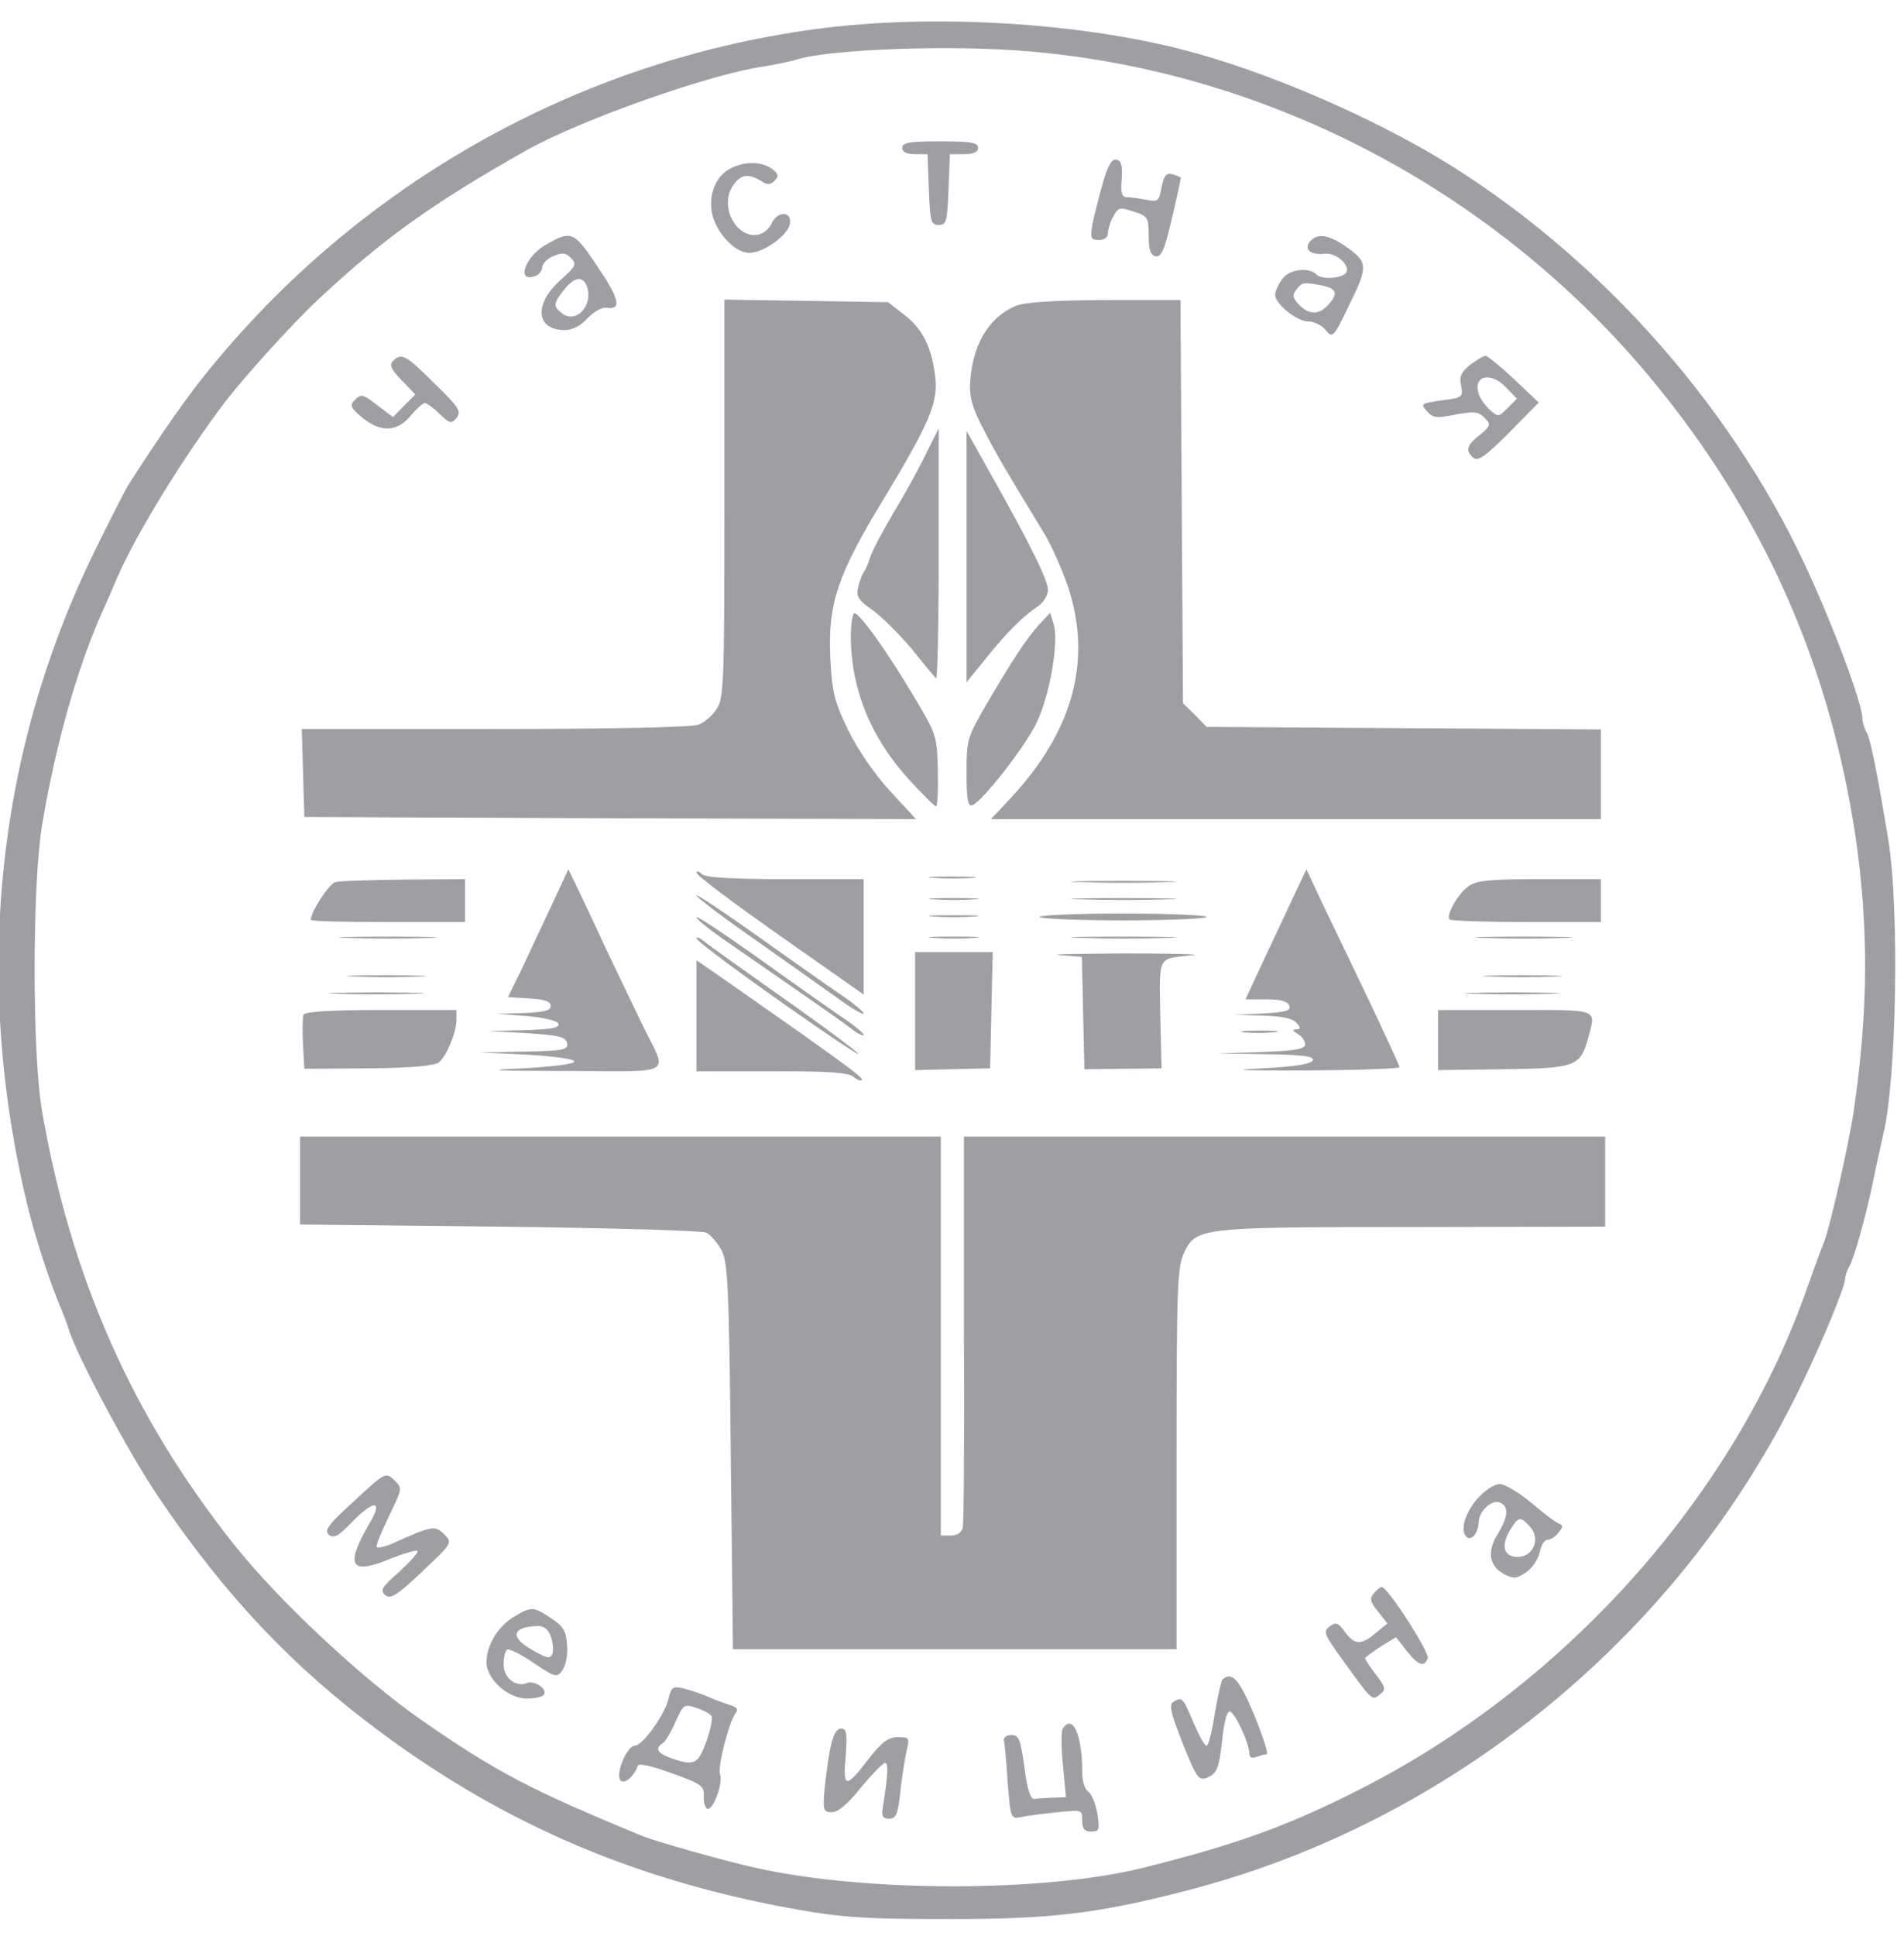 <svg width="61" height="62" viewBox="0 0 61 62" fill="none" xmlns="http://www.w3.org/2000/svg">
<path d="M26.503 0.885C18.552 1.847 11.246 5.982 6.289 12.357C5.713 13.112 4.944 14.225 4.078 15.585C3.996 15.736 3.515 16.657 3.035 17.646C-0.165 24.172 -0.893 31.549 0.947 38.872C1.181 39.778 1.607 41.084 1.922 41.825C2.019 42.045 2.142 42.375 2.197 42.553C2.444 43.392 4.133 46.551 5.067 47.925C7.196 51.085 9.393 53.407 12.222 55.495C16.231 58.462 20.447 60.248 25.555 61.155C27.038 61.416 27.821 61.458 30.416 61.458C33.643 61.458 35.113 61.293 37.941 60.565C46.538 58.38 53.967 52.253 57.77 44.23C58.457 42.801 59.116 41.18 59.116 40.946C59.116 40.864 59.171 40.685 59.254 40.548C59.405 40.273 59.762 39.023 60.023 37.773C60.119 37.278 60.27 36.632 60.338 36.316C60.764 34.572 60.86 29.035 60.489 26.851C60.16 24.845 59.926 23.663 59.803 23.457C59.721 23.32 59.666 23.114 59.666 23.004C59.666 22.523 58.691 19.926 57.812 18.058C55.367 12.837 51.083 8.084 46.139 5.089C43.915 3.756 40.908 2.437 38.381 1.723C35.044 0.775 30.306 0.432 26.503 0.885ZM32.929 1.641C40.812 2.3 48.24 6.284 53.253 12.563C56.617 16.767 58.636 21.424 59.446 26.782C59.871 29.722 59.858 32.346 59.391 35.574C59.226 36.687 58.622 39.311 58.443 39.765C58.375 39.916 58.155 40.534 57.935 41.138C55.615 47.884 50.094 54.053 43.393 57.391C41.155 58.517 39.521 59.094 36.596 59.823C33.424 60.606 27.684 60.606 24.168 59.809C23.138 59.575 21.051 58.985 20.598 58.806C16.986 57.322 15.874 56.731 13.498 55.083C11.59 53.75 8.926 51.264 7.498 49.464C4.243 45.37 2.266 40.919 1.346 35.574C1.03 33.761 1.03 28.375 1.346 26.438C1.758 23.952 2.444 21.492 3.227 19.706C3.364 19.404 3.598 18.869 3.749 18.511C4.38 17.069 5.864 14.651 7.237 12.837C7.855 12.04 9.379 10.351 10.175 9.609C12.276 7.644 13.828 6.531 16.863 4.814C18.634 3.825 22.754 2.369 24.512 2.121C24.855 2.066 25.322 1.97 25.541 1.902C26.613 1.572 30.458 1.434 32.929 1.641Z" fill="#9E9EA3"/>
<path d="M28.906 4.732C28.906 4.869 29.044 4.938 29.318 4.938H29.716L29.758 6.064C29.799 7.095 29.826 7.205 30.073 7.205C30.321 7.205 30.348 7.095 30.389 6.064L30.43 4.938H30.884C31.186 4.938 31.337 4.869 31.337 4.732C31.337 4.567 31.103 4.526 30.115 4.526C29.126 4.526 28.906 4.567 28.906 4.732Z" fill="#9E9EA3"/>
<path d="M35.333 5.858C35.209 6.298 35.058 6.888 35.003 7.163C34.921 7.63 34.948 7.685 35.209 7.685C35.388 7.685 35.498 7.603 35.498 7.438C35.511 7.314 35.58 7.067 35.676 6.916C35.827 6.641 35.882 6.627 36.322 6.779C36.775 6.916 36.802 6.971 36.802 7.548C36.802 8.001 36.857 8.166 37.022 8.207C37.214 8.235 37.31 8.001 37.544 6.998C37.708 6.311 37.832 5.721 37.832 5.693C37.832 5.68 37.708 5.625 37.571 5.583C37.365 5.528 37.297 5.611 37.214 5.995C37.132 6.449 37.104 6.476 36.706 6.394C36.472 6.353 36.198 6.311 36.088 6.311C35.937 6.311 35.896 6.16 35.937 5.734C35.965 5.295 35.923 5.144 35.772 5.116C35.621 5.075 35.498 5.295 35.333 5.858Z" fill="#9E9EA3"/>
<path d="M23.413 5.391C22.933 5.638 22.699 6.202 22.809 6.82C22.933 7.438 23.537 8.098 24.004 8.098C24.457 8.098 25.253 7.534 25.308 7.163C25.377 6.751 24.896 6.751 24.718 7.163C24.635 7.342 24.443 7.493 24.265 7.521C23.564 7.617 23.056 6.6 23.468 5.968C23.715 5.584 23.962 5.542 24.374 5.79C24.58 5.927 24.677 5.927 24.814 5.79C24.965 5.638 24.938 5.57 24.732 5.405C24.402 5.171 23.866 5.158 23.413 5.391Z" fill="#9E9EA3"/>
<path d="M17.467 7.85C16.808 8.235 16.534 9.073 17.151 8.839C17.275 8.798 17.371 8.661 17.371 8.565C17.371 8.455 17.522 8.29 17.715 8.207C18.003 8.084 18.113 8.084 18.291 8.262C18.483 8.468 18.456 8.523 17.934 8.99C17.097 9.746 17.179 10.57 18.085 10.57C18.346 10.57 18.607 10.433 18.827 10.186C19.033 9.98 19.294 9.828 19.431 9.856C19.87 9.925 19.857 9.65 19.376 8.894C18.374 7.356 18.36 7.342 17.467 7.85ZM18.813 9.196C19.005 9.815 18.429 10.392 17.989 10.021C17.715 9.801 17.728 9.719 18.072 9.279C18.401 8.853 18.689 8.826 18.813 9.196Z" fill="#9E9EA3"/>
<path d="M41.966 7.74C41.76 7.988 42.007 8.18 42.446 8.125C42.776 8.084 43.229 8.455 43.147 8.702C43.078 8.908 42.364 8.977 42.185 8.798C41.925 8.537 41.293 8.62 41.073 8.949C40.95 9.114 40.853 9.334 40.853 9.444C40.853 9.733 41.554 10.296 41.911 10.296C42.103 10.296 42.35 10.419 42.474 10.571C42.694 10.845 42.721 10.818 43.243 9.733C43.847 8.496 43.833 8.386 43.051 7.85C42.529 7.507 42.185 7.466 41.966 7.74ZM42.35 9.142C42.831 9.238 42.886 9.403 42.543 9.774C42.254 10.09 41.925 10.09 41.609 9.746C41.403 9.526 41.403 9.444 41.54 9.265C41.732 9.032 41.76 9.032 42.35 9.142Z" fill="#9E9EA3"/>
<path d="M23.208 15.956C23.208 21.864 23.194 22.358 22.961 22.702C22.823 22.922 22.562 23.141 22.37 23.21C22.164 23.292 19.445 23.347 15.847 23.347H9.668L9.709 24.749L9.75 26.164L19.541 26.205L29.346 26.232L28.495 25.312C27.986 24.749 27.465 23.979 27.163 23.361C26.723 22.441 26.654 22.166 26.599 21.012C26.531 19.322 26.833 18.415 28.275 16.038C29.772 13.566 30.06 12.892 29.964 12.082C29.854 11.12 29.552 10.516 28.961 10.076L28.453 9.678L25.831 9.636L23.208 9.595V15.956Z" fill="#9E9EA3"/>
<path d="M32.532 9.801C31.639 10.186 31.131 11.093 31.076 12.343C31.062 12.741 31.186 13.153 31.516 13.758C31.914 14.541 32.216 15.049 33.479 17.124C33.685 17.467 34.015 18.209 34.207 18.759C35.004 21.136 34.386 23.416 32.367 25.573L31.749 26.232H41.526H51.29V24.79V23.361L44.973 23.32L38.656 23.279L38.285 22.894L37.901 22.523L37.86 16.066L37.819 9.609H35.388C33.658 9.623 32.834 9.678 32.532 9.801Z" fill="#9E9EA3"/>
<path d="M12.592 11.56C12.469 11.683 12.524 11.821 12.867 12.178L13.307 12.631L12.95 12.988L12.592 13.359L12.084 12.975C11.645 12.631 11.563 12.604 11.384 12.796C11.192 12.975 11.219 13.043 11.604 13.373C12.194 13.854 12.716 13.84 13.155 13.318C13.348 13.085 13.554 12.906 13.609 12.906C13.664 12.906 13.883 13.057 14.076 13.249C14.405 13.566 14.46 13.579 14.625 13.387C14.79 13.181 14.707 13.043 13.925 12.288C13.005 11.367 12.867 11.285 12.592 11.56Z" fill="#9E9EA3"/>
<path d="M47.101 11.683C46.812 11.917 46.744 12.068 46.812 12.357C46.881 12.714 46.854 12.741 46.181 12.824C45.522 12.92 45.508 12.934 45.714 13.167C45.906 13.387 46.03 13.401 46.634 13.277C47.224 13.167 47.362 13.181 47.554 13.373C47.774 13.593 47.76 13.634 47.417 13.923C46.991 14.252 46.936 14.445 47.211 14.665C47.348 14.788 47.609 14.596 48.35 13.854L49.298 12.892L48.502 12.137C48.062 11.725 47.65 11.395 47.595 11.395C47.527 11.395 47.307 11.532 47.101 11.683ZM48.268 12.425L48.598 12.769L48.296 13.071C48.007 13.359 47.993 13.359 47.733 13.126C47.581 12.988 47.417 12.755 47.376 12.617C47.183 12.013 47.774 11.889 48.268 12.425Z" fill="#9E9EA3"/>
<path d="M29.675 14.514C29.469 14.953 29.003 15.805 28.632 16.41C28.275 17.014 27.931 17.66 27.877 17.852C27.822 18.044 27.726 18.25 27.671 18.333C27.616 18.402 27.533 18.621 27.492 18.814C27.423 19.102 27.506 19.226 27.959 19.542C28.261 19.762 28.824 20.325 29.209 20.778C29.579 21.245 29.936 21.671 29.991 21.726C30.032 21.781 30.074 19.995 30.074 17.77C30.074 15.558 30.074 13.731 30.074 13.731C30.06 13.731 29.895 14.088 29.675 14.514Z" fill="#9E9EA3"/>
<path d="M30.966 17.824V21.85L31.611 21.053C32.312 20.187 32.792 19.72 33.273 19.404C33.438 19.28 33.575 19.061 33.575 18.896C33.575 18.58 32.984 17.385 31.735 15.173L30.966 13.799V17.824Z" fill="#9E9EA3"/>
<path d="M27.259 20.421C27.273 22.084 27.904 23.636 29.126 24.968C29.552 25.436 29.936 25.82 29.991 25.82C30.033 25.82 30.06 25.312 30.046 24.68C30.019 23.553 30.005 23.512 29.236 22.235C28.398 20.833 27.547 19.638 27.369 19.638C27.314 19.638 27.259 19.995 27.259 20.421Z" fill="#9E9EA3"/>
<path d="M33.286 20.009C32.875 20.462 32.449 21.121 31.598 22.564C30.993 23.608 30.966 23.69 30.966 24.748C30.966 25.559 31.007 25.834 31.144 25.792C31.46 25.683 32.861 23.896 33.218 23.127C33.644 22.234 33.932 20.517 33.753 19.981L33.644 19.624L33.286 20.009Z" fill="#9E9EA3"/>
<path d="M17.673 28.994C17.371 29.626 16.945 30.546 16.712 31.041L16.273 31.934L16.959 31.975C17.453 32.002 17.646 32.071 17.646 32.222C17.646 32.36 17.44 32.414 16.794 32.442L15.929 32.469L16.877 32.538C17.453 32.593 17.852 32.689 17.893 32.785C17.934 32.923 17.646 32.964 16.794 32.992L15.655 33.019L16.89 33.088C17.92 33.156 18.126 33.211 18.168 33.404C18.209 33.623 18.071 33.651 16.794 33.678L15.38 33.706L16.89 33.775C17.756 33.83 18.401 33.912 18.401 33.995C18.401 34.077 17.714 34.159 16.753 34.214C15.448 34.269 15.737 34.297 18.168 34.297C21.669 34.31 21.395 34.475 20.598 32.854C20.351 32.346 19.829 31.247 19.431 30.422C19.046 29.584 18.607 28.664 18.47 28.375L18.209 27.84L17.673 28.994Z" fill="#9E9EA3"/>
<path d="M22.314 27.949C22.314 28.032 23.523 28.939 24.992 29.969L27.67 31.851V30.01V28.155H25.157C23.386 28.155 22.589 28.101 22.479 27.991C22.383 27.894 22.314 27.881 22.314 27.949Z" fill="#9E9EA3"/>
<path d="M41.471 28.651C41.265 29.09 40.825 30.038 40.496 30.725L39.905 32.003H40.578C41.031 32.003 41.265 32.071 41.306 32.209C41.375 32.36 41.21 32.415 40.468 32.456L39.548 32.497L40.455 32.525C41.073 32.538 41.43 32.621 41.539 32.758C41.677 32.923 41.677 32.964 41.526 32.964C41.388 32.978 41.416 33.019 41.581 33.115C41.704 33.184 41.814 33.335 41.814 33.445C41.814 33.596 41.512 33.651 40.413 33.693L38.999 33.734L40.551 33.761C41.732 33.775 42.102 33.83 42.061 33.953C42.02 34.077 41.498 34.16 40.427 34.215C39.315 34.27 39.713 34.283 41.842 34.283C43.489 34.27 44.835 34.228 44.835 34.173C44.835 34.132 44.396 33.17 43.86 32.044C43.325 30.931 42.652 29.516 42.363 28.925L41.855 27.84L41.471 28.651Z" fill="#9E9EA3"/>
<path d="M29.908 28.115C30.265 28.142 30.828 28.142 31.144 28.115C31.46 28.087 31.172 28.073 30.485 28.073C29.812 28.073 29.551 28.087 29.908 28.115Z" fill="#9E9EA3"/>
<path d="M10.739 28.252C10.546 28.307 9.956 29.2 9.956 29.461C9.956 29.502 11.068 29.529 12.428 29.529H14.9V28.842V28.155L12.95 28.169C11.865 28.183 10.876 28.21 10.739 28.252Z" fill="#9E9EA3"/>
<path d="M34.646 28.252C35.428 28.279 36.664 28.279 37.392 28.252C38.12 28.238 37.488 28.211 35.978 28.211C34.467 28.211 33.863 28.238 34.646 28.252Z" fill="#9E9EA3"/>
<path d="M47.06 28.375C46.717 28.609 46.318 29.309 46.442 29.447C46.497 29.488 47.596 29.529 48.914 29.529H51.289V28.842V28.155H49.326C47.774 28.155 47.307 28.197 47.06 28.375Z" fill="#9E9EA3"/>
<path d="M22.314 28.678C22.314 28.733 23.166 29.379 24.209 30.107C25.239 30.835 26.448 31.687 26.887 32.003C27.313 32.319 27.67 32.511 27.67 32.456C27.67 32.401 27.34 32.126 26.956 31.865C26.558 31.604 25.363 30.752 24.278 29.983C23.193 29.214 22.314 28.623 22.314 28.678Z" fill="#9E9EA3"/>
<path d="M29.909 28.801C30.266 28.829 30.843 28.829 31.214 28.801C31.571 28.774 31.269 28.76 30.555 28.76C29.84 28.76 29.538 28.774 29.909 28.801Z" fill="#9E9EA3"/>
<path d="M34.646 28.801C35.428 28.829 36.664 28.829 37.392 28.801C38.12 28.787 37.488 28.76 35.978 28.76C34.467 28.76 33.863 28.787 34.646 28.801Z" fill="#9E9EA3"/>
<path d="M22.314 29.378C22.314 29.447 22.823 29.846 23.454 30.271C26.132 32.126 26.805 32.593 27.23 32.909C27.464 33.102 27.67 33.198 27.67 33.143C27.67 33.088 27.34 32.813 26.942 32.552C26.558 32.291 25.349 31.439 24.278 30.67C23.193 29.901 22.314 29.31 22.314 29.378Z" fill="#9E9EA3"/>
<path d="M29.909 29.351C30.266 29.378 30.843 29.378 31.214 29.351C31.571 29.323 31.269 29.31 30.555 29.31C29.84 29.31 29.538 29.323 29.909 29.351Z" fill="#9E9EA3"/>
<path d="M33.3 29.365C33.3 29.42 34.508 29.475 35.977 29.475C37.447 29.475 38.655 29.42 38.655 29.365C38.655 29.31 37.447 29.255 35.977 29.255C34.508 29.255 33.3 29.31 33.3 29.365Z" fill="#9E9EA3"/>
<path d="M11.164 30.038C11.851 30.066 13.004 30.066 13.705 30.038C14.391 30.024 13.828 29.997 12.428 29.997C11.027 29.997 10.464 30.024 11.164 30.038Z" fill="#9E9EA3"/>
<path d="M22.314 30.051C22.314 30.161 24.814 31.975 26.846 33.349C28.384 34.379 27.011 33.307 24.855 31.796C23.729 30.999 22.685 30.258 22.562 30.148C22.424 30.038 22.314 29.996 22.314 30.051Z" fill="#9E9EA3"/>
<path d="M29.909 30.038C30.266 30.066 30.843 30.066 31.214 30.038C31.571 30.011 31.269 29.997 30.555 29.997C29.84 29.997 29.538 30.011 29.909 30.038Z" fill="#9E9EA3"/>
<path d="M34.646 30.038C35.428 30.066 36.664 30.066 37.392 30.038C38.12 30.024 37.488 29.997 35.978 29.997C34.467 29.997 33.863 30.024 34.646 30.038Z" fill="#9E9EA3"/>
<path d="M47.554 30.038C48.24 30.066 49.394 30.066 50.094 30.038C50.781 30.024 50.218 29.997 48.817 29.997C47.416 29.997 46.853 30.024 47.554 30.038Z" fill="#9E9EA3"/>
<path d="M29.318 32.373V34.269L30.513 34.242L31.721 34.214L31.763 32.359L31.804 30.491H30.554H29.318V32.373Z" fill="#9E9EA3"/>
<path d="M33.945 30.587L34.66 30.642L34.701 32.442L34.742 34.242L35.978 34.228L37.214 34.214L37.172 32.497C37.145 30.56 37.063 30.711 38.244 30.587C38.505 30.56 37.488 30.532 35.978 30.532C34.467 30.546 33.547 30.56 33.945 30.587Z" fill="#9E9EA3"/>
<path d="M22.314 32.538V34.31H24.718C26.475 34.297 27.176 34.352 27.327 34.475C27.45 34.572 27.574 34.627 27.615 34.585C27.67 34.517 26.983 34.008 23.248 31.398L22.314 30.752V32.538Z" fill="#9E9EA3"/>
<path d="M11.37 31.274C11.96 31.302 12.88 31.302 13.43 31.274C13.979 31.261 13.498 31.233 12.359 31.233C11.233 31.233 10.78 31.261 11.37 31.274Z" fill="#9E9EA3"/>
<path d="M47.76 31.274C48.35 31.302 49.27 31.302 49.819 31.274C50.369 31.261 49.888 31.233 48.748 31.233C47.622 31.233 47.169 31.261 47.76 31.274Z" fill="#9E9EA3"/>
<path d="M10.807 31.824C11.466 31.851 12.579 31.851 13.279 31.824C13.979 31.81 13.444 31.782 12.084 31.782C10.725 31.782 10.148 31.81 10.807 31.824Z" fill="#9E9EA3"/>
<path d="M47.197 31.824C47.856 31.851 48.968 31.851 49.669 31.824C50.369 31.81 49.833 31.782 48.474 31.782C47.114 31.782 46.538 31.81 47.197 31.824Z" fill="#9E9EA3"/>
<path d="M9.722 32.497C9.695 32.579 9.681 33.005 9.708 33.445L9.75 34.228L11.809 34.214C13.169 34.201 13.924 34.132 14.061 34.022C14.309 33.816 14.624 33.06 14.624 32.662V32.346H12.208C10.56 32.346 9.763 32.401 9.722 32.497Z" fill="#9E9EA3"/>
<path d="M46.071 33.307V34.269L48.145 34.242C50.465 34.214 50.63 34.159 50.877 33.252C51.138 32.291 51.276 32.346 48.543 32.346H46.071V33.307Z" fill="#9E9EA3"/>
<path d="M39.85 33.06C40.097 33.088 40.537 33.088 40.812 33.06C41.1 33.033 40.908 33.005 40.372 33.005C39.85 33.005 39.617 33.033 39.85 33.06Z" fill="#9E9EA3"/>
<path d="M9.612 37.814V39.215L15.998 39.284C19.513 39.325 22.493 39.407 22.63 39.476C22.768 39.545 22.974 39.792 23.111 40.026C23.317 40.41 23.358 41.138 23.413 46.634L23.482 52.816H30.595H37.694V46.702C37.694 41.152 37.722 40.547 37.941 40.108C38.326 39.311 38.463 39.297 45.288 39.297L51.426 39.284V37.841V36.398H41.155H30.883V42.54C30.897 45.933 30.883 48.804 30.842 48.928C30.814 49.079 30.663 49.175 30.471 49.175H30.142V42.787V36.398H19.884H9.612V37.814Z" fill="#9E9EA3"/>
<path d="M11.356 48.063C10.518 48.818 10.381 49.011 10.532 49.148C10.697 49.272 10.834 49.203 11.26 48.763C11.988 48.008 12.29 48.035 11.836 48.791C11.054 50.137 11.219 50.439 12.441 49.945C12.921 49.752 13.333 49.629 13.374 49.67C13.416 49.711 13.155 50 12.798 50.33C12.235 50.824 12.166 50.934 12.345 51.085C12.509 51.222 12.715 51.099 13.526 50.33C14.501 49.409 14.501 49.409 14.226 49.134C13.938 48.846 13.841 48.859 12.592 49.423C12.345 49.533 12.111 49.588 12.07 49.546C12.029 49.519 12.207 49.079 12.454 48.571C12.894 47.664 12.894 47.664 12.633 47.403C12.358 47.142 12.345 47.142 11.356 48.063Z" fill="#9E9EA3"/>
<path d="M47.321 48.008C46.909 48.488 46.758 49.079 47.019 49.244C47.17 49.326 47.362 49.079 47.376 48.722C47.403 48.365 47.802 48.021 48.049 48.117C48.351 48.241 48.323 48.571 47.98 49.134C47.637 49.684 47.705 50.151 48.186 50.412C48.488 50.563 48.584 50.563 48.886 50.357C49.079 50.233 49.271 49.945 49.326 49.725C49.367 49.491 49.477 49.313 49.573 49.313C49.669 49.313 49.834 49.217 49.93 49.079C50.081 48.901 50.081 48.846 49.944 48.791C49.848 48.763 49.449 48.461 49.065 48.131C48.667 47.801 48.214 47.527 48.049 47.527C47.87 47.527 47.568 47.733 47.321 48.008ZM49.024 48.901C49.367 49.272 49.12 49.862 48.626 49.862C48.186 49.862 48.076 49.519 48.365 49.024C48.653 48.557 48.694 48.543 49.024 48.901Z" fill="#9E9EA3"/>
<path d="M44.011 51.03C43.874 51.195 43.901 51.305 44.148 51.607L44.45 51.992L44.08 52.294C43.613 52.692 43.407 52.692 43.091 52.266C42.871 51.964 42.803 51.937 42.597 52.088C42.377 52.253 42.418 52.335 43.064 53.228C43.97 54.478 43.956 54.478 44.217 54.258C44.409 54.107 44.396 54.039 44.08 53.627C43.888 53.379 43.736 53.146 43.736 53.104C43.736 53.077 43.956 52.912 44.231 52.733L44.725 52.431L45.069 52.871C45.439 53.338 45.632 53.407 45.741 53.104C45.81 52.926 44.464 50.838 44.272 50.824C44.217 50.824 44.107 50.92 44.011 51.03Z" fill="#9E9EA3"/>
<path d="M16.451 51.786C15.957 52.088 15.586 52.692 15.586 53.228C15.586 53.778 16.273 54.396 16.877 54.396C17.138 54.396 17.385 54.341 17.426 54.272C17.55 54.094 17.124 53.805 16.877 53.901C16.52 54.039 16.135 53.737 16.135 53.297C16.135 53.077 16.19 52.871 16.245 52.83C16.314 52.789 16.698 52.981 17.096 53.256C17.797 53.723 17.838 53.737 18.017 53.489C18.126 53.338 18.195 52.995 18.168 52.679C18.14 52.239 18.044 52.074 17.66 51.827C17.096 51.442 17.014 51.442 16.451 51.786ZM17.646 52.404C17.714 52.596 17.742 52.844 17.701 52.953C17.632 53.132 17.536 53.118 17.083 52.857C16.328 52.445 16.382 52.102 17.206 52.074C17.412 52.06 17.563 52.17 17.646 52.404Z" fill="#9E9EA3"/>
<path d="M39.163 53.791C39.122 53.833 39.013 54.327 38.916 54.891C38.834 55.454 38.71 55.907 38.655 55.907C38.587 55.907 38.408 55.564 38.23 55.151C37.9 54.368 37.873 54.327 37.584 54.506C37.447 54.602 37.516 54.863 37.845 55.715C38.367 57.02 38.408 57.075 38.765 56.883C38.999 56.759 39.067 56.539 39.15 55.77C39.205 55.206 39.301 54.808 39.397 54.808C39.548 54.808 40.029 55.825 40.029 56.168C40.029 56.278 40.111 56.319 40.248 56.264C40.372 56.223 40.509 56.182 40.578 56.182C40.647 56.182 40.468 55.632 40.193 54.946C39.713 53.791 39.466 53.503 39.163 53.791Z" fill="#9E9EA3"/>
<path d="M21.422 54.382C21.312 54.904 20.584 55.907 20.337 55.907C20.076 55.907 19.678 56.896 19.898 57.034C20.035 57.13 20.323 56.869 20.433 56.553C20.461 56.457 20.873 56.553 21.518 56.786C22.479 57.13 22.562 57.199 22.548 57.514C22.534 57.707 22.589 57.886 22.658 57.927C22.85 57.982 23.166 57.116 23.07 56.828C22.974 56.608 23.358 55.124 23.578 54.849C23.66 54.739 23.605 54.671 23.386 54.602C23.207 54.547 22.891 54.437 22.658 54.327C22.438 54.231 22.081 54.121 21.875 54.066C21.559 53.998 21.504 54.039 21.422 54.382ZM22.795 54.959C22.836 55.028 22.768 55.385 22.63 55.77C22.369 56.498 22.246 56.567 21.504 56.306C21.065 56.154 20.969 55.99 21.23 55.825C21.312 55.783 21.504 55.468 21.642 55.138C21.903 54.575 21.916 54.561 22.314 54.698C22.548 54.767 22.754 54.891 22.795 54.959Z" fill="#9E9EA3"/>
<path d="M34.042 55.371C34 55.454 34 55.976 34.055 56.539L34.151 57.556L33.726 57.569C33.492 57.583 33.218 57.597 33.135 57.611C33.012 57.624 32.902 57.267 32.819 56.594C32.696 55.701 32.641 55.564 32.407 55.564C32.257 55.564 32.147 55.646 32.16 55.728C32.188 55.825 32.243 56.429 32.284 57.075C32.38 58.256 32.38 58.256 32.737 58.188C32.929 58.147 33.451 58.078 33.891 58.037C34.66 57.954 34.673 57.954 34.673 58.298C34.673 58.572 34.742 58.655 34.962 58.655C35.223 58.655 35.236 58.6 35.154 58.064C35.099 57.748 34.962 57.432 34.865 57.377C34.756 57.308 34.673 57.047 34.673 56.759C34.673 55.536 34.358 54.863 34.042 55.371Z" fill="#9E9EA3"/>
<path d="M26.585 56.072C26.516 56.47 26.434 57.075 26.406 57.418C26.365 57.968 26.392 58.037 26.653 58.037C26.846 58.037 27.175 57.762 27.587 57.24C27.944 56.814 28.287 56.457 28.356 56.457C28.466 56.457 28.452 56.814 28.287 57.858C28.233 58.16 28.274 58.243 28.493 58.243C28.699 58.243 28.768 58.105 28.837 57.446C28.878 57.02 28.974 56.429 29.029 56.141C29.153 55.646 29.139 55.632 28.768 55.632C28.466 55.632 28.26 55.783 27.848 56.306C27.093 57.295 26.997 57.281 27.093 56.237C27.148 55.495 27.12 55.358 26.942 55.358C26.791 55.358 26.681 55.577 26.585 56.072Z" fill="#9E9EA3"/>
</svg>
